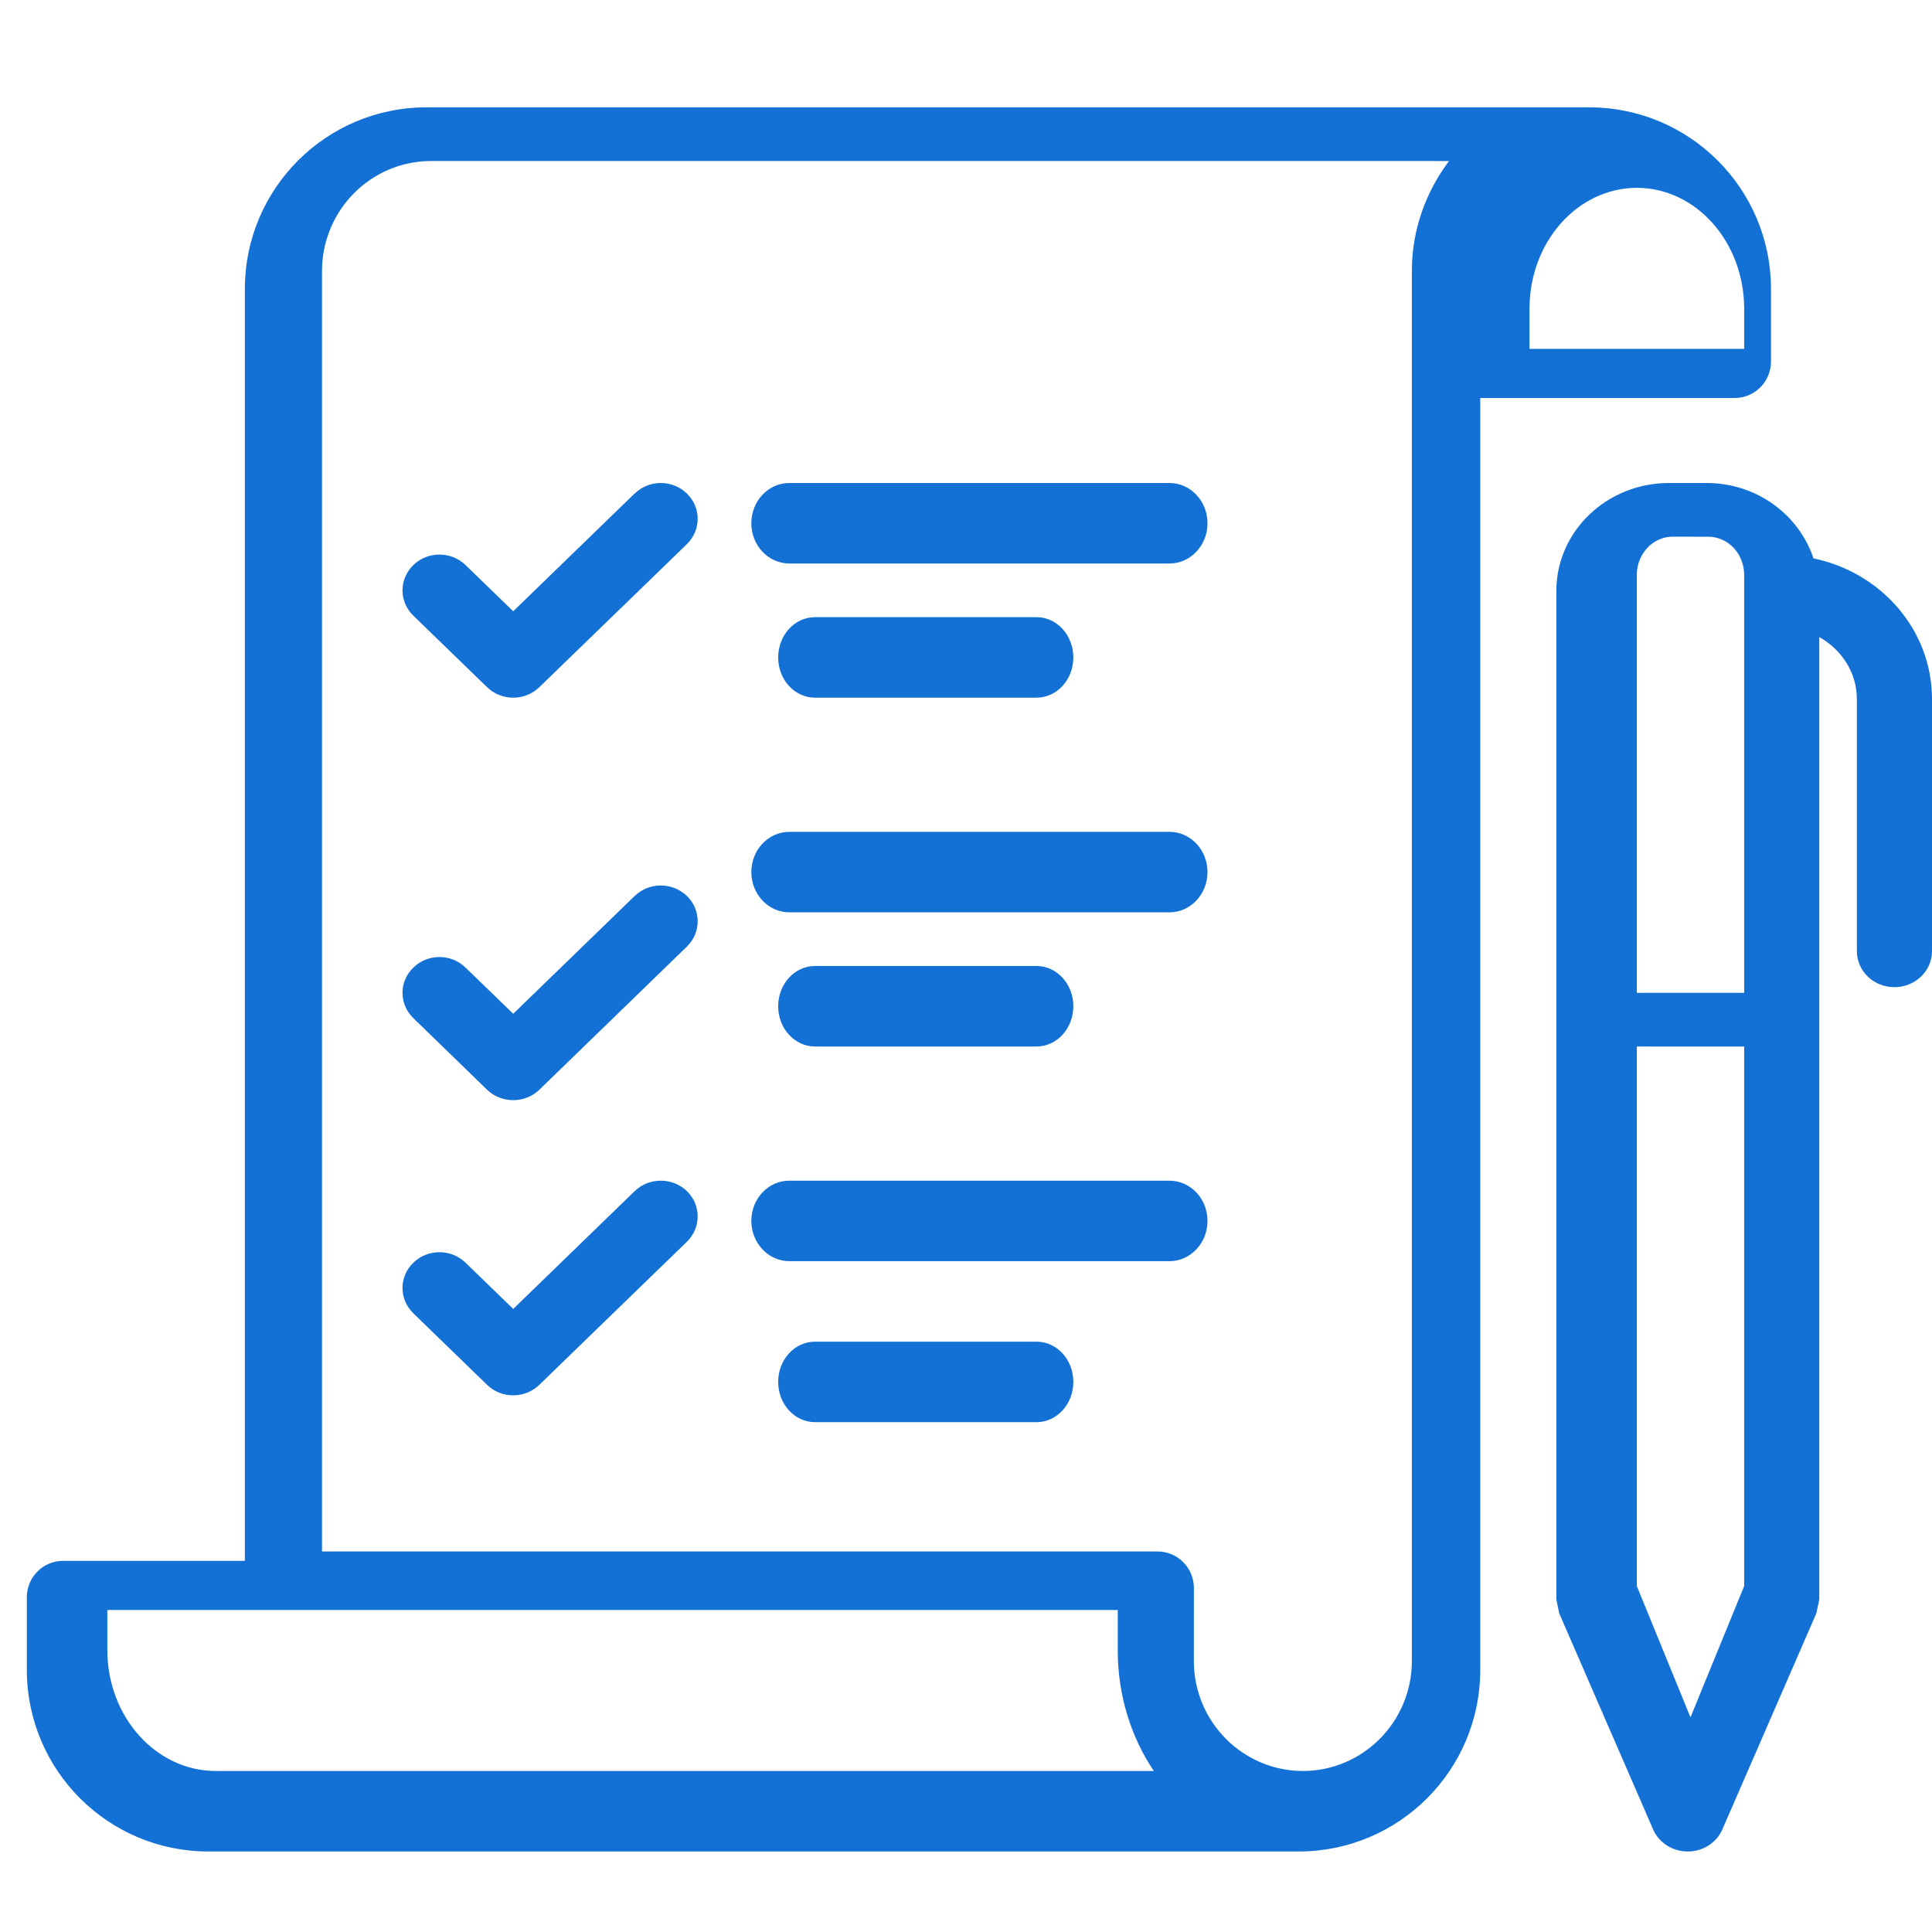 <?xml version="1.0" encoding="UTF-8"?>
<svg width="72px" height="72px" viewBox="0 0 72 72" version="1.1" xmlns="http://www.w3.org/2000/svg" xmlns:xlink="http://www.w3.org/1999/xlink">
    <!-- Generator: Sketch 61.2 (89653) - https://sketch.com -->
    <title>More Productive Workers-dark Copy</title>
    <desc>Created with Sketch.</desc>
    <g id="More-Productive-Workers-dark-Copy" stroke="none" stroke-width="1" fill="none" fill-rule="evenodd">
        <path d="M29.418,21 L43.582,21 C44.365,21 45,20.329 45,19.501 C45,18.669 44.365,18 43.582,18 L29.418,18 C28.633,18 28,18.669 28,19.501 C28,20.329 28.633,21 29.418,21 L29.418,21 Z M30.374,23 C29.613,23 29,23.671 29,24.501 C29,25.331 29.613,26 30.374,26 L38.627,26 C39.387,26 40,25.331 40,24.501 C40,23.671 39.387,23 38.627,23 L30.374,23 Z M29.418,34 L43.582,34 C44.365,34 45,33.328 45,32.5 C45,31.672 44.365,30.999 43.582,31 L29.418,31 C28.633,30.999 28,31.672 28,32.5 C28,33.328 28.633,34 29.418,34 L29.418,34 Z M30.374,36 C29.613,35.999 29,36.672 29,37.5 C29,38.327 29.613,39 30.374,39 L38.627,39 C39.387,39 40,38.327 40,37.5 C40,36.672 39.387,35.999 38.627,36 L30.374,36 Z M29.418,47 L43.582,47 C44.365,47 45,46.327 45,45.5 C45,44.67 44.365,44 43.582,44 L29.418,44 C28.633,44 28,44.67 28,45.5 C28,46.327 28.633,47 29.418,47 L29.418,47 Z M38.627,50 L30.374,50 C29.613,50 29,50.669 29,51.5 C29,52.328 29.613,53 30.374,53 L38.627,53 C39.387,53 40,52.328 40,51.5 C40,50.669 39.387,50 38.627,50 L38.627,50 Z M15.405,21.057 C14.865,21.58 14.865,22.423 15.405,22.945 L18.152,25.609 C18.412,25.863 18.759,26 19.126,26 C19.494,26 19.838,25.863 20.099,25.609 L25.599,20.278 C26.134,19.754 26.134,18.913 25.599,18.393 C25.06,17.869 24.19,17.869 23.655,18.393 L23.652,18.39 L19.126,22.78 L17.348,21.057 C16.81,20.537 15.941,20.537 15.405,21.057 L15.405,21.057 Z M23.655,33.39 L23.652,33.39 L19.126,37.781 L17.348,36.058 C16.81,35.535 15.941,35.535 15.405,36.058 C14.865,36.578 14.865,37.424 15.405,37.944 L18.152,40.612 C18.412,40.863 18.759,41 19.126,41 C19.494,41 19.838,40.863 20.099,40.612 L25.599,35.276 C26.134,34.756 26.134,33.91 25.599,33.39 C25.06,32.87 24.19,32.87 23.655,33.39 L23.655,33.39 Z M23.655,44.39 L23.652,44.39 L19.126,48.78 L17.348,47.056 C16.81,46.536 15.941,46.536 15.405,47.056 C14.865,47.576 14.865,48.422 15.405,48.944 L18.152,51.609 C18.412,51.863 18.759,52 19.126,52 C19.494,52 19.838,51.859 20.099,51.609 L25.599,46.275 C26.134,45.755 26.134,44.91 25.599,44.39 C25.06,43.87 24.19,43.87 23.655,44.39 L23.655,44.39 Z M72,26.053 C72,23.477 70.104,21.33 67.583,20.809 C67.043,19.184 65.473,18 63.599,18 L62.2,18 C59.877,18 58,19.801 58,22.026 L58,59.605 L58.106,60.121 L61.605,68.173 C61.822,68.674 62.33,69 62.899,69 C63.464,69 63.972,68.674 64.189,68.173 L67.691,60.121 L67.799,59.605 L67.799,23.742 C68.63,24.207 69.199,25.062 69.2,26.053 L69.2,35.447 C69.2,36.19 69.826,36.789 70.599,36.789 C71.371,36.789 72,36.19 72,35.447 L72,26.053 Z M65,59.108 L62.999,64 L61,59.108 L61,39 L65,39 L65,59.108 Z M65,37 L61,37 L61,21.418 C61.003,20.636 61.597,20.003 62.334,20 L63.666,20.003 C64.4,20.003 64.996,20.636 65,21.418 L65,37 Z M65.602,14.435 C65.855,14.184 66,13.834 66,13.479 L66,10.771 C65.997,7.031 62.968,4.003 59.228,4 L15.894,4 C12.154,4 9.124,7.031 9.125,10.771 L9.125,58.168 L2.353,58.168 C1.997,58.168 1.647,58.31 1.397,58.563 C1.144,58.815 1,59.163 1,59.522 L1,62.23 C1,65.969 4.027,69 7.769,69 L48.396,69 C52.136,69 55.165,65.969 55.165,62.23 L55.165,14.832 L64.646,14.832 C65.002,14.834 65.35,14.687 65.602,14.435 L65.602,14.435 Z M8.036,66 C5.81,65.994 4.005,63.983 4,61.501 L4,60 L41.655,60 L41.655,61.501 C41.655,63.188 42.155,64.746 43,66 L8.036,66 Z M52.616,10.092 L52.616,61.909 C52.611,64.166 50.795,65.995 48.555,66 C46.312,65.995 44.497,64.166 44.491,61.909 L44.493,59.182 C44.493,58.821 44.349,58.47 44.095,58.217 C43.844,57.962 43.496,57.818 43.14,57.818 L12,57.818 L12,10.092 C12.005,7.834 13.82,6.004 16.062,6 L54,6.001 C53.144,7.144 52.616,8.55 52.616,10.092 L52.616,10.092 Z M65,13 L57,13 L57,11.499 C57.003,9.015 58.789,7.009 60.993,7 L61.001,7 C63.208,7.004 64.995,9.014 65,11.499 L65,13 L65,13 Z" id="Fill-21" fill="#1371D5"></path>
    </g>
</svg>